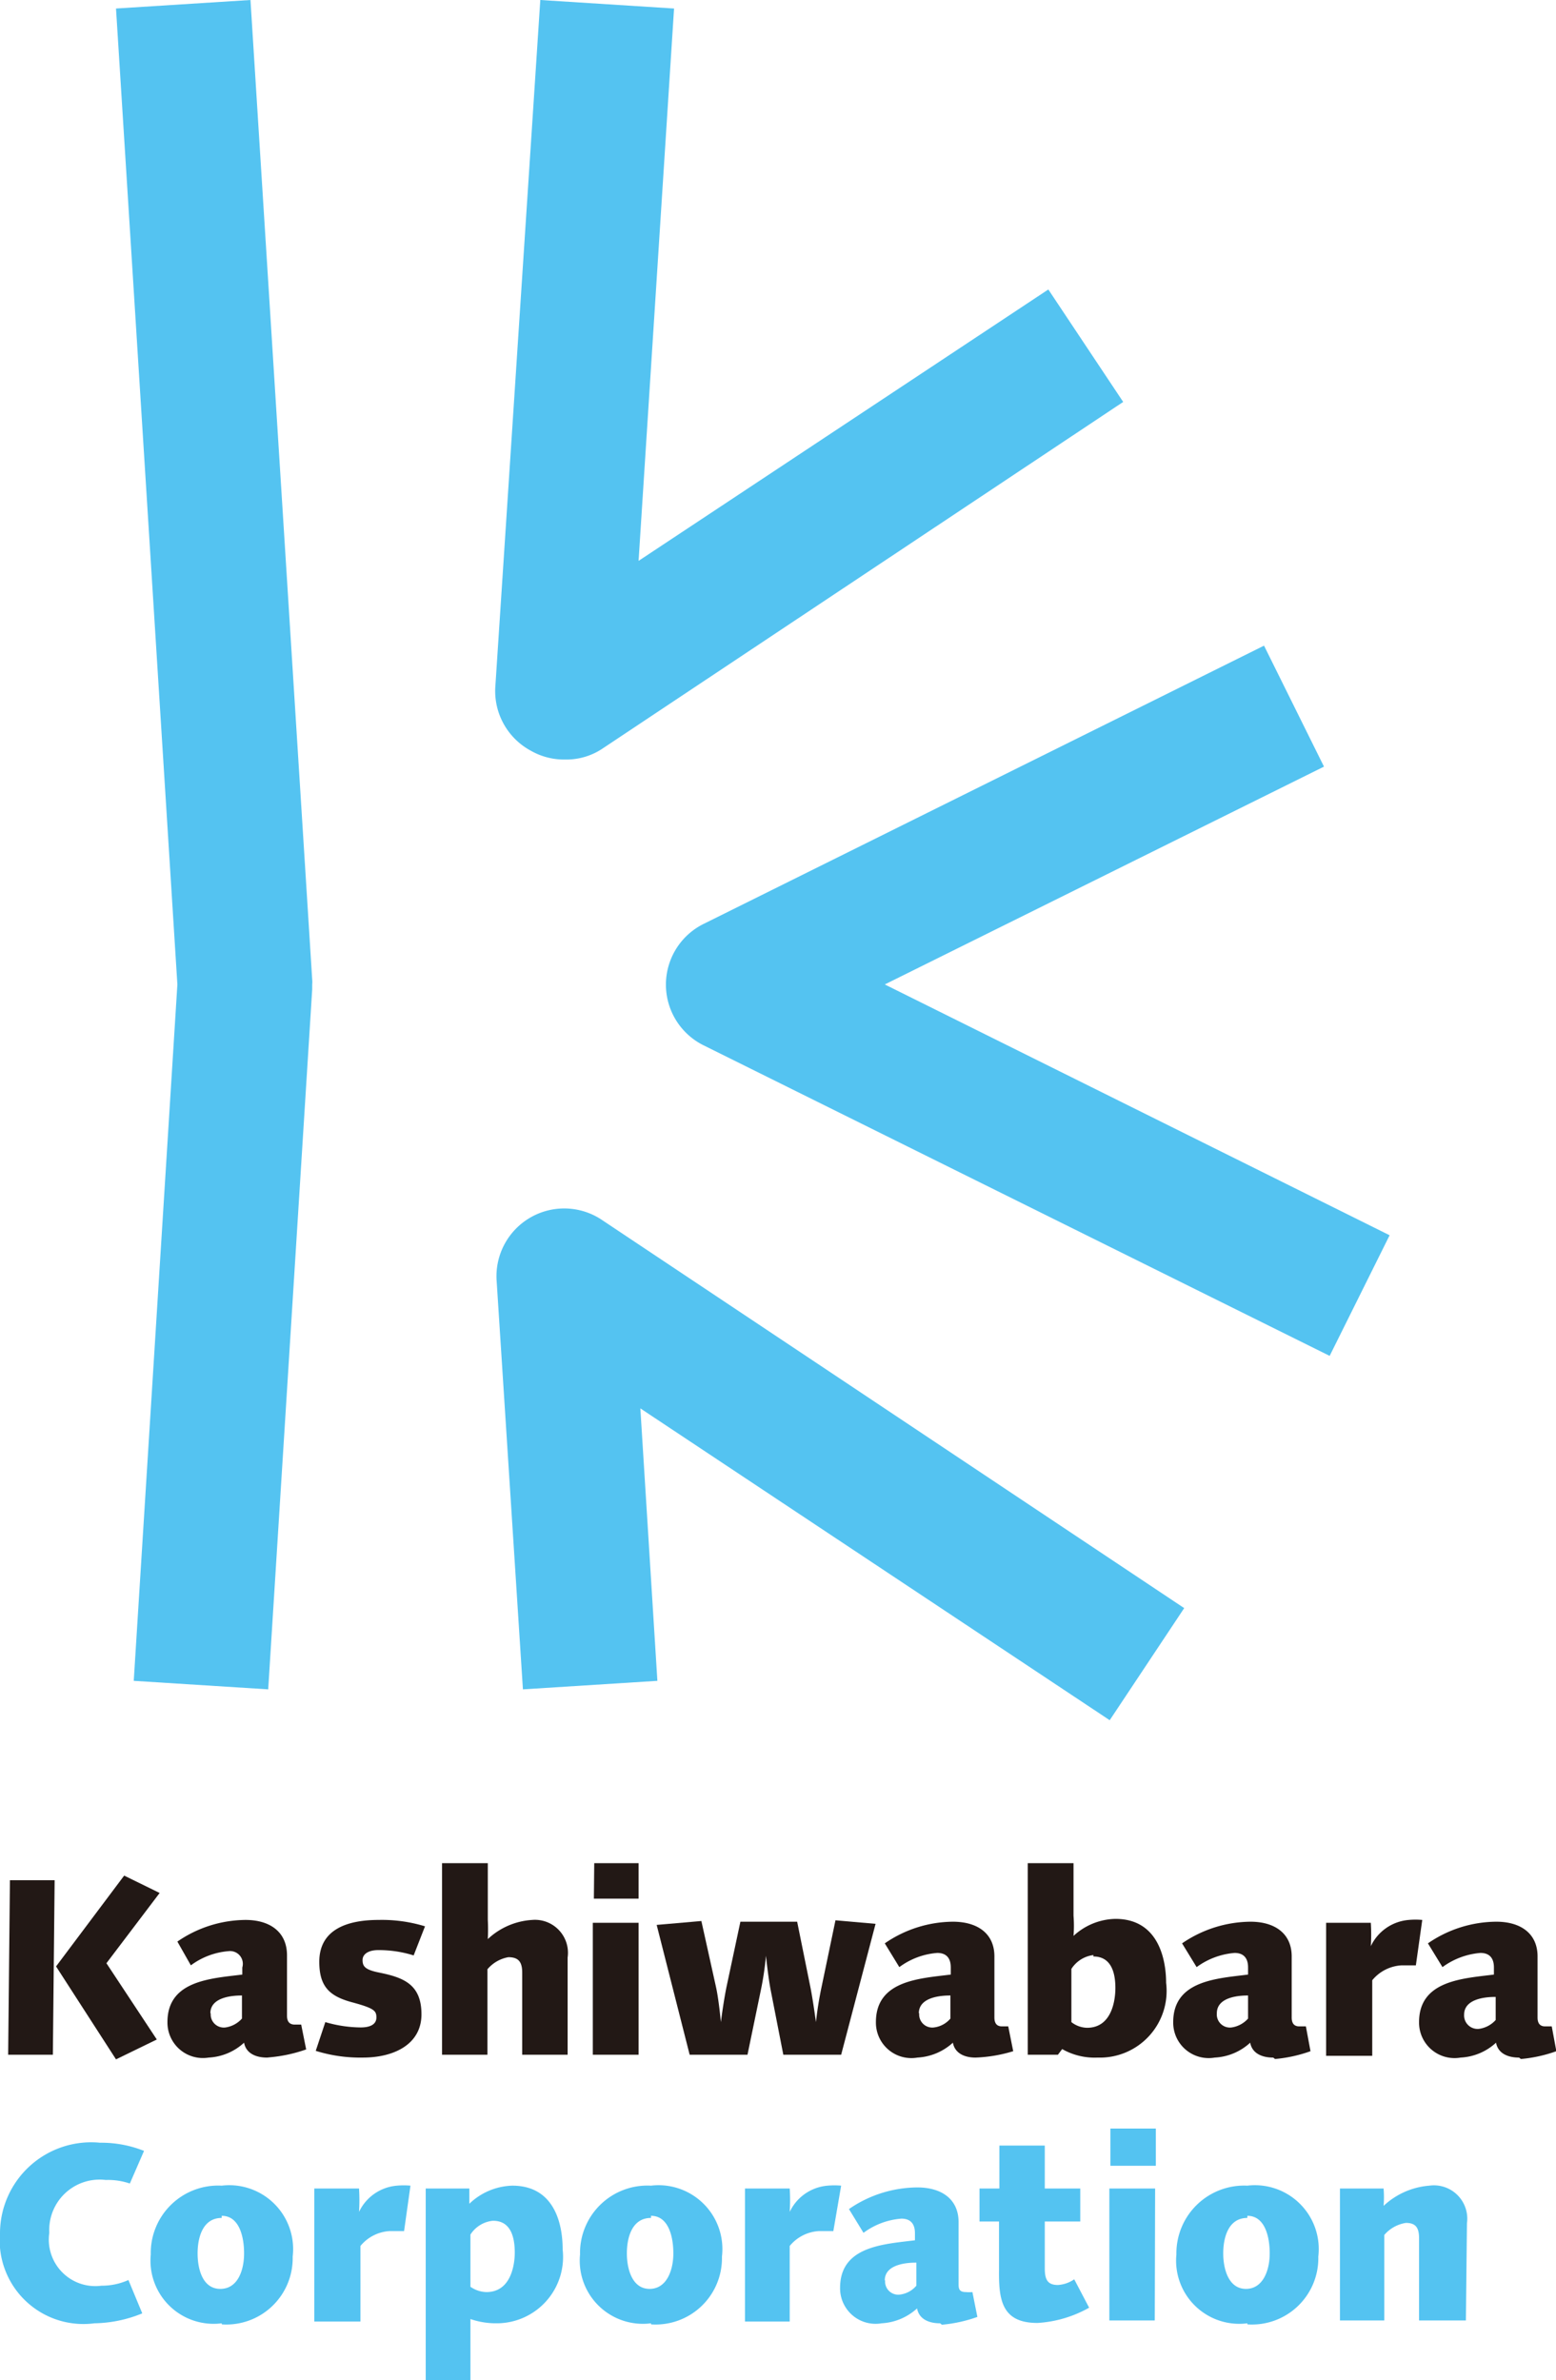 <svg xmlns="http://www.w3.org/2000/svg" viewBox="0 0 43.86 67.09"><defs><style>.cls-1{fill:#54c3f1;}.cls-2{fill:#221815;}</style></defs><title>corp_logo</title><g id="レイヤー_2" data-name="レイヤー 2"><g id="レイヤー_1-2" data-name="レイヤー 1"><path class="cls-1" d="M7.56,47.62l-3.79-.24L5,27.75,3.27.24,7.06,0,8.8,27.61a.71.71,0,0,1,0,.14v.14Z"/><path class="cls-1" d="M31.28,48.49,18.05,39.7l.48,7.68-3.79.24L14,36.12a1.91,1.91,0,0,1,3-1.71L33.38,45.33Z"/><path class="cls-1" d="M15.91,21.41a1.88,1.88,0,0,1-.95-.25,1.91,1.91,0,0,1-1-1.77L15.23,0,19,.24,18,15.81,29.55,8.16l2.11,3.17L17,21.09a1.83,1.83,0,0,1-1.05.32"/><path class="cls-1" d="M37.48,38.22,19.82,29.46a1.91,1.91,0,0,1,0-3.41L35.63,18.2l1.69,3.41L24.94,27.75l14.23,7.07Z"/><path class="cls-2" d="M1.49,57.92H.23L.28,53H1.54ZM3,55.34l1.42,2.15-1.15.56L1.58,55.43,3.5,52.87l1,.49Z"/><path class="cls-2" d="M7.53,58c-.35,0-.6-.14-.65-.42a1.59,1.59,0,0,1-1,.42,1,1,0,0,1-1.16-1c0-1.18,1.24-1.23,2.11-1.34v-.2A.36.36,0,0,0,6.44,55a2.05,2.05,0,0,0-1.06.4L5,54.73a3.42,3.42,0,0,1,1.92-.61c.68,0,1.17.33,1.17,1l0,1.7c0,.14.05.25.22.25l.18,0,.14.7a4.19,4.19,0,0,1-1,.22M5.94,56.75a.37.37,0,0,0,.42.4.77.77,0,0,0,.46-.25v-.65c-.14,0-.89,0-.89.5"/><path class="cls-2" d="M11.66,55.12a3.29,3.29,0,0,0-1-.15c-.27,0-.44.11-.44.28s.06.27.45.35c.7.14,1.21.33,1.21,1.18S11.1,58,10.23,58a4.21,4.21,0,0,1-1.33-.19L9.17,57a3.64,3.64,0,0,0,1,.15c.27,0,.44-.09.44-.28s-.06-.26-.69-.43S9,56,9,55.3c0-.92.8-1.18,1.67-1.18a4.14,4.14,0,0,1,1.31.18Z"/><path class="cls-2" d="M16,57.92H14.72l0-2.31c0-.29-.09-.44-.39-.44a1,1,0,0,0-.59.34l0,2.41H12.46l0-5.4h1.29v1.59a5.49,5.49,0,0,1,0,.55A2,2,0,0,1,15,54.12.93.93,0,0,1,16,55.18Z"/><path class="cls-2" d="M18,57.92H16.71l0-3.72H18Zm-1.25-5.4H18v1H16.74Z"/><path class="cls-2" d="M23.71,57.92H22.08l-.35-1.79c-.07-.34-.14-1-.14-1a8.34,8.34,0,0,1-.15,1l-.37,1.79H19.44l-.93-3.66,1.26-.11L20.18,56c.08.35.14,1,.14,1s.07-.56.16-1l.39-1.83h1.6L22.84,56c.07.34.16,1,.16,1a9.88,9.88,0,0,1,.16-1l.39-1.87,1.13.1Z"/><path class="cls-2" d="M27.5,58c-.34,0-.59-.14-.64-.42a1.61,1.61,0,0,1-1,.42,1,1,0,0,1-1.17-1c0-1.18,1.24-1.23,2.11-1.34v-.2c0-.36-.23-.41-.38-.41a2.05,2.05,0,0,0-1.07.4l-.41-.67a3.42,3.42,0,0,1,1.92-.61c.69,0,1.18.33,1.17,1v1.7c0,.14.05.25.21.25l.18,0,.14.7A4.11,4.11,0,0,1,27.5,58m-1.59-1.25a.37.37,0,0,0,.42.4.72.72,0,0,0,.46-.25v-.65c-.14,0-.89,0-.89.5"/><path class="cls-2" d="M30.94,58a1.85,1.85,0,0,1-1-.24l-.12.16h-.85l0-5.4h1.29V54a3.67,3.67,0,0,1,0,.57,1.79,1.79,0,0,1,1.18-.48c1.36,0,1.43,1.43,1.43,1.8A1.88,1.88,0,0,1,30.94,58m-.12-2.89a.86.86,0,0,0-.62.39V57a.74.74,0,0,0,.44.16c.72,0,.8-.82.8-1.12,0-.54-.18-.89-.62-.89"/><path class="cls-2" d="M35.89,58c-.35,0-.6-.14-.65-.42a1.59,1.59,0,0,1-1,.42,1,1,0,0,1-1.17-1c0-1.18,1.25-1.23,2.11-1.34v-.2c0-.36-.23-.41-.38-.41a2.09,2.09,0,0,0-1.07.4l-.41-.67a3.45,3.45,0,0,1,1.93-.61c.68,0,1.17.33,1.16,1v1.7c0,.14.05.25.21.25l.19,0,.13.7a4,4,0,0,1-1,.22M34.3,56.75a.37.37,0,0,0,.42.4.77.77,0,0,0,.46-.25v-.65c-.14,0-.88,0-.88.5"/><path class="cls-2" d="M39.91,55.4s-.25,0-.4,0a1.15,1.15,0,0,0-.83.42v2.13H37.38V54.2h1.26a5.21,5.21,0,0,1,0,.66,1.3,1.3,0,0,1,1.07-.74,2.12,2.12,0,0,1,.38,0Z"/><path class="cls-2" d="M42.82,58c-.35,0-.6-.14-.65-.42a1.59,1.59,0,0,1-1,.42A1,1,0,0,1,40,57c0-1.18,1.25-1.23,2.11-1.34v-.2c0-.36-.23-.41-.38-.41a2.09,2.09,0,0,0-1.07.4l-.41-.67a3.42,3.42,0,0,1,1.93-.61c.68,0,1.17.33,1.16,1v1.7c0,.14.05.25.21.25l.19,0,.13.7a4,4,0,0,1-1,.22m-1.6-1.25a.38.38,0,0,0,.42.4.77.77,0,0,0,.47-.25v-.65c-.14,0-.89,0-.89.5"/><path class="cls-1" d="M3.66,61.55a1.91,1.91,0,0,0-.68-.1,1.42,1.42,0,0,0-1.59,1.49,1.31,1.31,0,0,0,1.47,1.49,1.83,1.83,0,0,0,.76-.16l.39.94a3.69,3.69,0,0,1-1.35.28A2.36,2.36,0,0,1,0,62.94,2.57,2.57,0,0,1,2.82,60.4a3.26,3.26,0,0,1,1.24.23Z"/><path class="cls-1" d="M6.25,65.49a1.78,1.78,0,0,1-2-1.94,1.9,1.9,0,0,1,2-1.94,1.8,1.8,0,0,1,2,2,1.87,1.87,0,0,1-2,1.91m0-3c-.54,0-.68.56-.68,1s.14,1,.64,1,.67-.54.67-1-.13-1.06-.63-1.06"/><path class="cls-1" d="M11.39,62.89c-.05,0-.25,0-.4,0a1.15,1.15,0,0,0-.83.42v2.13H8.86V61.69h1.26a5.21,5.21,0,0,1,0,.66,1.3,1.3,0,0,1,1.07-.74,2.12,2.12,0,0,1,.38,0Z"/><path class="cls-1" d="M14,65.49a2.22,2.22,0,0,1-.74-.12v1.72H12l0-5.4h1.23c0,.14,0,.34,0,.43a1.82,1.82,0,0,1,1.21-.51c1.37,0,1.42,1.43,1.42,1.8A1.87,1.87,0,0,1,14,65.49m-.11-2.89a.85.85,0,0,0-.63.39v1.47a.82.82,0,0,0,.45.15c.73,0,.8-.85.8-1.11,0-.54-.17-.9-.61-.9"/><path class="cls-1" d="M18.35,65.49a1.78,1.78,0,0,1-2-1.94,1.9,1.9,0,0,1,2-1.94,1.8,1.8,0,0,1,2,2,1.87,1.87,0,0,1-2,1.91m0-3c-.54,0-.68.56-.68,1s.15,1,.64,1,.67-.54.67-1-.13-1.06-.63-1.06"/><path class="cls-1" d="M23.49,62.89s-.25,0-.4,0a1.15,1.15,0,0,0-.83.42v2.13H21V61.69h1.26a5.21,5.21,0,0,1,0,.66,1.3,1.3,0,0,1,1.07-.74,2.12,2.12,0,0,1,.38,0Z"/><path class="cls-1" d="M26.5,65.49c-.35,0-.6-.14-.65-.42a1.61,1.61,0,0,1-1,.42,1,1,0,0,1-1.17-1c0-1.18,1.24-1.23,2.11-1.34v-.2c0-.36-.23-.41-.38-.41a2.05,2.05,0,0,0-1.07.4l-.41-.67a3.42,3.42,0,0,1,1.93-.61c.68,0,1.17.33,1.16,1v1.7c0,.14,0,.25.21.25a1.06,1.06,0,0,0,.18,0l.14.7a4,4,0,0,1-1,.22m-1.6-1.25a.37.37,0,0,0,.42.4.72.72,0,0,0,.46-.25v-.65c-.14,0-.89,0-.89.5"/><path class="cls-1" d="M29.24,65.48c-1,0-1.09-.65-1.08-1.49V62.62h-.55v-.93h.56V60.48h1.28v1.21h1v.93h-1v1.32c0,.32.08.47.37.47a.91.91,0,0,0,.46-.16l.42.8a3.37,3.37,0,0,1-1.45.43"/><path class="cls-1" d="M32.55,65.41H31.27V61.69h1.29ZM31.3,60h1.28v1.05H31.3Z"/><path class="cls-1" d="M35.16,65.49a1.78,1.78,0,0,1-2-1.94,1.91,1.91,0,0,1,2-1.94,1.8,1.8,0,0,1,2,2,1.87,1.87,0,0,1-2,1.91m0-3c-.54,0-.68.56-.68,1s.15,1,.64,1,.67-.54.67-1-.13-1.06-.63-1.06"/><path class="cls-1" d="M41.32,65.41H40V63.1c0-.29-.08-.44-.37-.44a1,1,0,0,0-.61.34v2.41H37.77l0-3.72H39a2.91,2.91,0,0,1,0,.49,2.13,2.13,0,0,1,1.29-.57.94.94,0,0,1,1.06,1.06Z"/></g></g></svg>